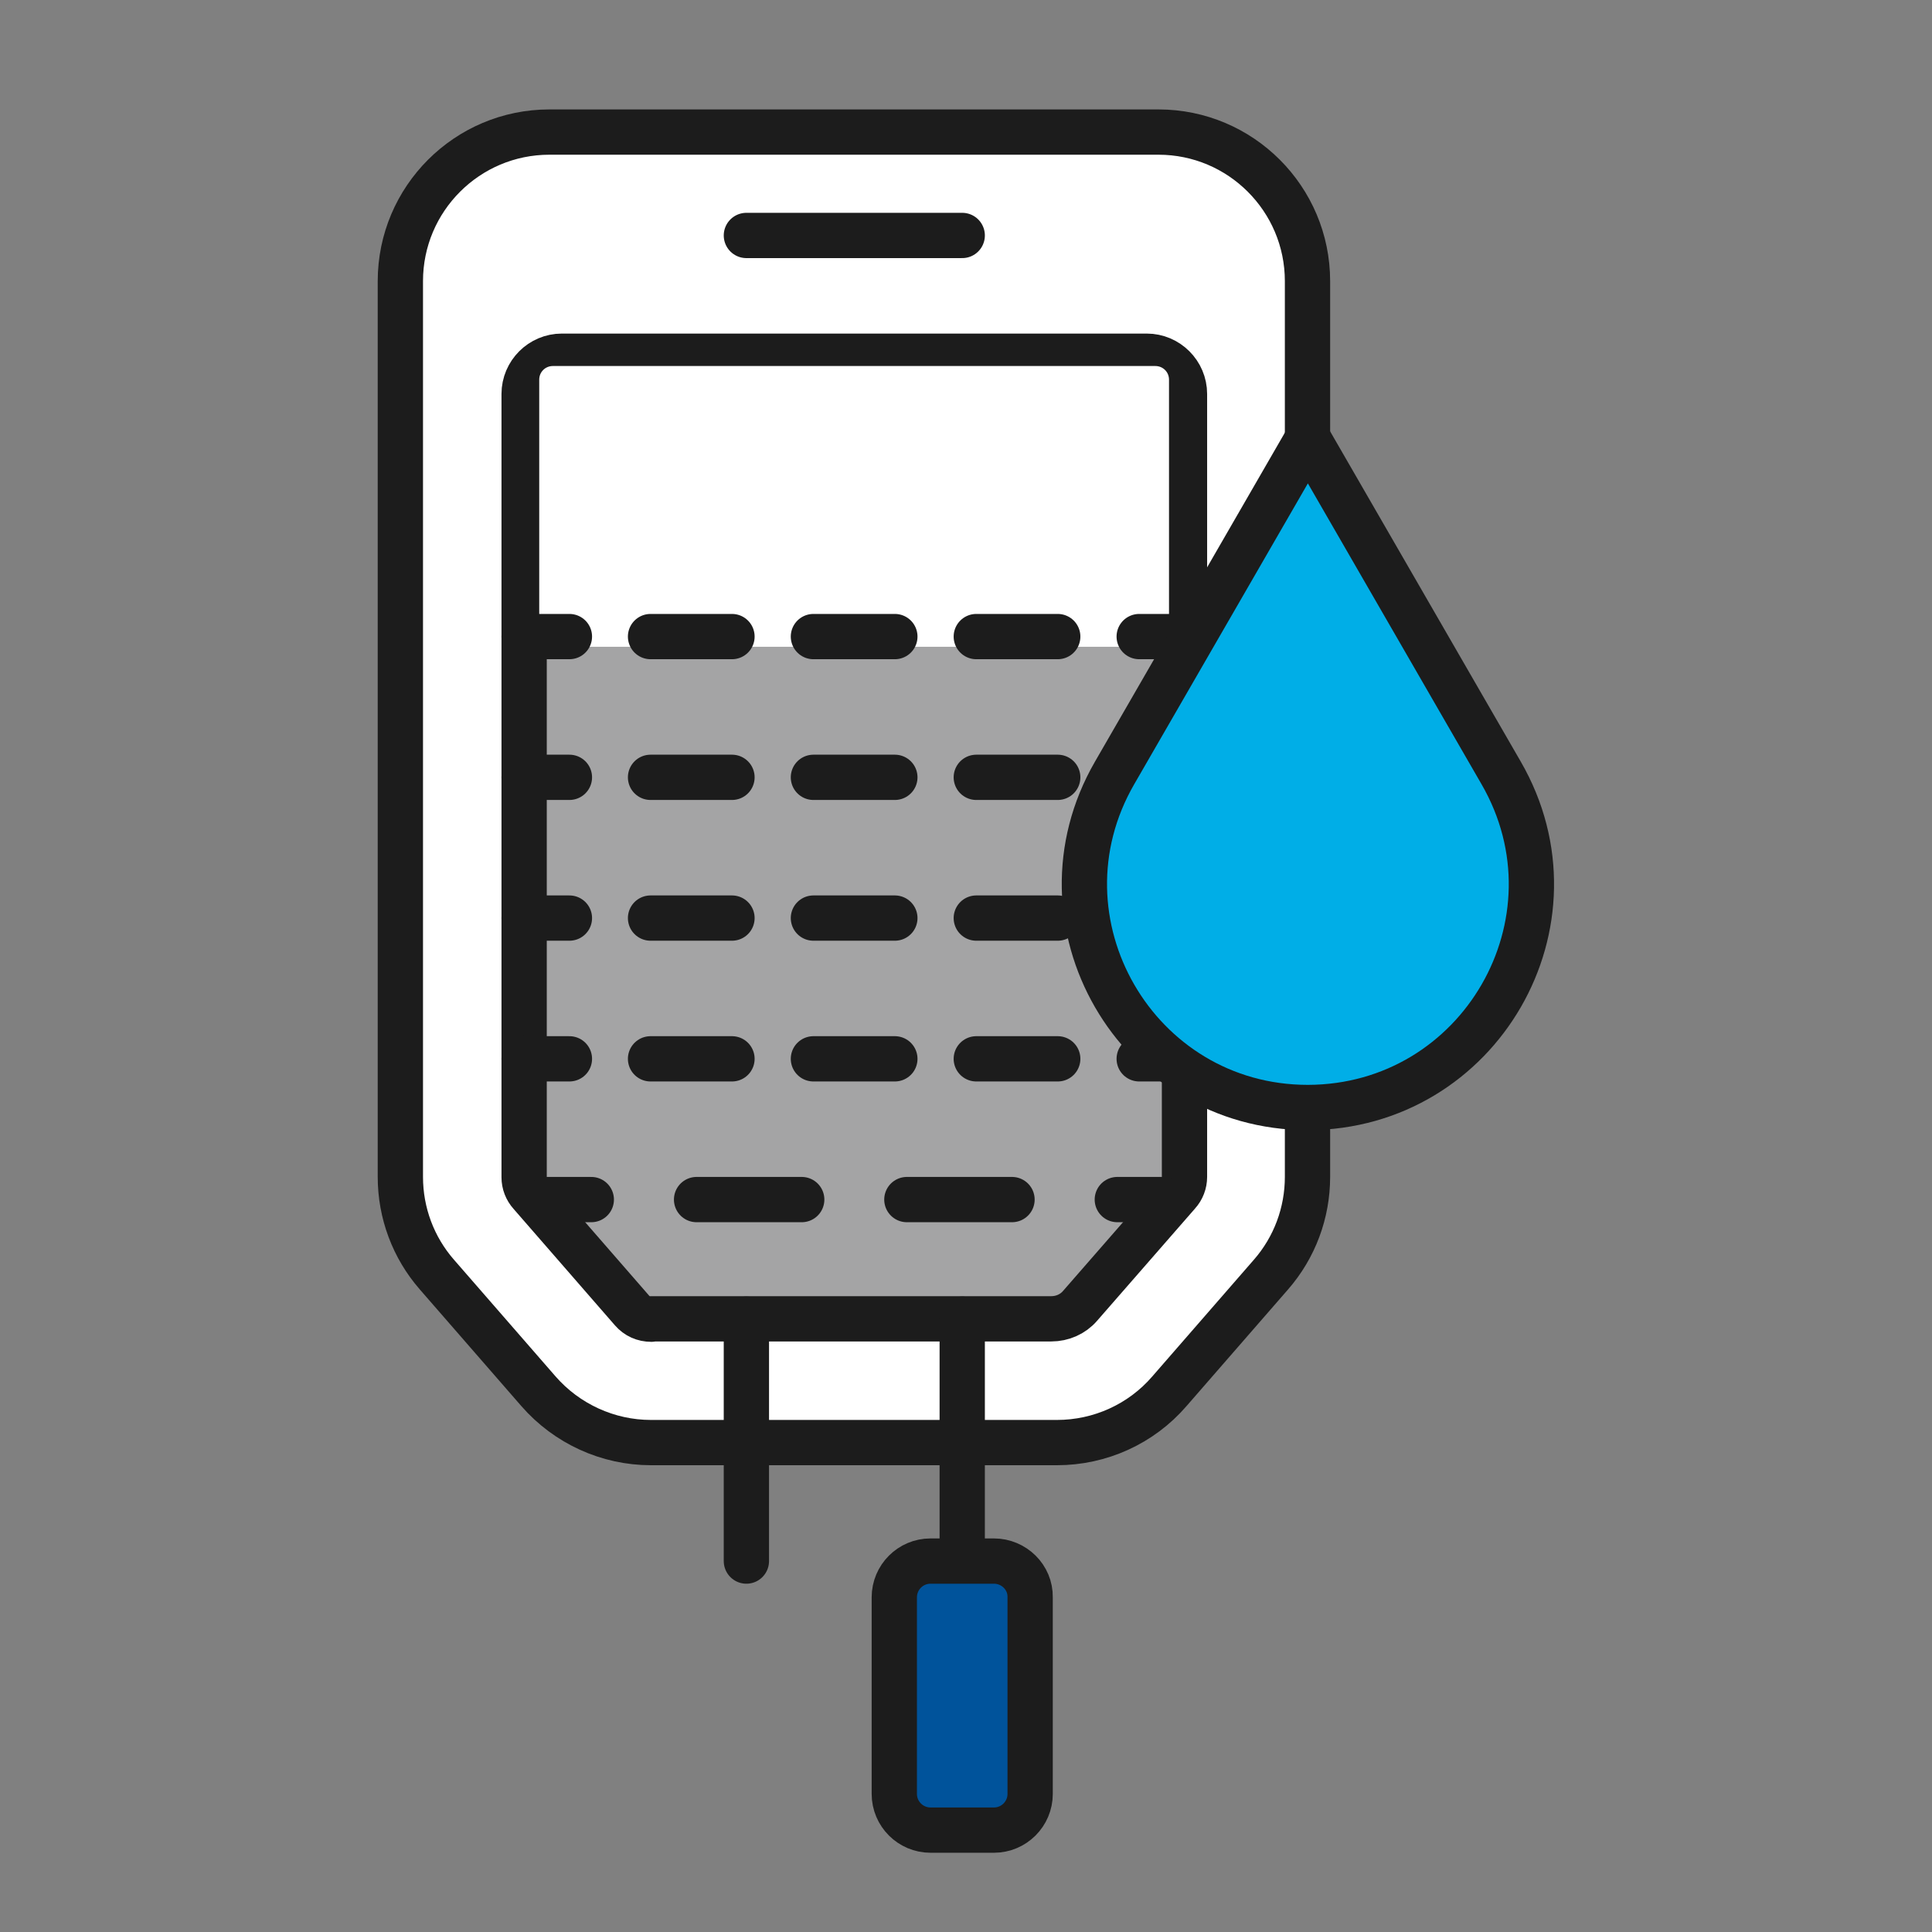 <svg xmlns="http://www.w3.org/2000/svg" xmlns:xlink="http://www.w3.org/1999/xlink" id="Layer_1" x="0px" y="0px" viewBox="0 0 512 512" style="enable-background:new 0 0 512 512;" xml:space="preserve"><rect x="0" y="0" width="512" height="512" fill="#808080" stroke="none"/> <style type="text/css"> .st0{fill:#FFFFFF;stroke:#1C1C1C;stroke-width:12;stroke-linecap:round;stroke-linejoin:round;stroke-miterlimit:10;} .st1{fill:#A4A4A5;stroke:#1C1C1C;stroke-width:12;stroke-linecap:round;stroke-linejoin:round;stroke-miterlimit:10;} .st2{fill:#FFFFFF;} .st3{fill:none;stroke:#1C1C1C;stroke-width:12;stroke-linecap:round;stroke-linejoin:round;stroke-miterlimit:10;} .st4{fill:#00539B;stroke:#1C1C1C;stroke-width:12;stroke-linecap:round;stroke-linejoin:round;stroke-miterlimit:10;} .st5{fill:none;stroke:#1C1C1C;stroke-width:12;stroke-linecap:round;stroke-linejoin:round;} .st6{fill:none;stroke:#1C1C1C;stroke-width:12;stroke-linecap:round;stroke-linejoin:round;stroke-dasharray:21.582,21.582;} .st7{fill:none;stroke:#1C1C1C;stroke-width:12;stroke-linecap:round;stroke-linejoin:round;stroke-dasharray:27.865,27.865;} .st8{fill:#00AEE7;stroke:#1C1C1C;stroke-width:12;stroke-linecap:round;stroke-linejoin:round;stroke-miterlimit:10;} .st9{display:none;fill:#A4A4A5;stroke:#1C1C1C;stroke-width:12;stroke-linecap:round;stroke-linejoin:round;stroke-miterlimit:10;} </style> <path class="st0" d="M106.1,74.5v237.4c0,9.5,3.4,18.7,9.7,25.9l26.9,30.9c7.5,8.6,18.4,13.6,29.8,13.6h107.6 c11.4,0,22.3-4.9,29.8-13.6l26.9-30.9c6.3-7.2,9.7-16.4,9.7-25.9V74.5c0-21.8-17.7-39.5-39.5-39.5H145.6 C123.8,35,106.1,52.7,106.1,74.5z"></path> <path class="st1" d="M172.6,349.6c-2,0-3.8-0.8-5.1-2.3l-26.9-30.9c-1.1-1.2-1.7-2.8-1.7-4.4V104.4c0-5.5,4.5-10,10-10h155 c5.5,0,10,4.5,10,10v207.5c0,1.6-0.6,3.2-1.7,4.4l-26,29.8c-1.9,2.2-4.7,3.4-7.6,3.4H172.6z"></path> <path class="st2" d="M306.3,171.4H146.5c-2,0-3.6-1.6-3.6-3.6v-67.2c0-2,1.6-3.6,3.6-3.6h159.7c2,0,3.6,1.6,3.6,3.6v67.2 C309.9,169.8,308.2,171.4,306.3,171.4z"></path> <line class="st3" x1="197.8" y1="62.4" x2="255" y2="62.4"></line> <line class="st3" x1="197.8" y1="349.6" x2="197.8" y2="413.7"></line> <line class="st3" x1="255" y1="349.6" x2="255" y2="413.7"></line> <path class="st4" d="M263.4,413.7h-16.8c-5.3,0-9.6,4.3-9.6,9.6v52.1c0,5.3,4.3,9.6,9.6,9.6h16.8c5.3,0,9.6-4.3,9.6-9.6v-52.1 C273.1,418,268.7,413.7,263.4,413.7z"></path> <g> <g> <line class="st5" x1="138.9" y1="168.7" x2="150.9" y2="168.7"></line> <line class="st6" x1="172.4" y1="168.7" x2="291.1" y2="168.7"></line> <line class="st5" x1="301.9" y1="168.7" x2="313.9" y2="168.7"></line> </g> </g> <g> <g> <line class="st5" x1="138.9" y1="206" x2="150.9" y2="206"></line> <line class="st6" x1="172.4" y1="206" x2="291.1" y2="206"></line> <line class="st5" x1="301.9" y1="206" x2="313.9" y2="206"></line> </g> </g> <g> <g> <line class="st5" x1="138.9" y1="243.3" x2="150.9" y2="243.3"></line> <line class="st6" x1="172.4" y1="243.3" x2="291.1" y2="243.3"></line> <line class="st5" x1="301.9" y1="243.3" x2="313.9" y2="243.3"></line> </g> </g> <g> <g> <line class="st5" x1="138.9" y1="280.6" x2="150.9" y2="280.6"></line> <line class="st6" x1="172.4" y1="280.6" x2="291.1" y2="280.6"></line> <line class="st5" x1="301.9" y1="280.6" x2="313.9" y2="280.6"></line> </g> </g> <g> <g> <line class="st5" x1="144.7" y1="317.9" x2="156.7" y2="317.9"></line> <line class="st7" x1="184.6" y1="317.9" x2="282.1" y2="317.9"></line> <line class="st5" x1="296.1" y1="317.9" x2="308.1" y2="317.9"></line> </g> </g> <path class="st8" d="M397.8,204.8l-51.2-88.7l-51.2,88.7c-22.8,39.4,5.7,88.7,51.2,88.7h0C392.2,293.4,420.6,244.2,397.8,204.8z"></path> <path class="st9" d="M557,529.9c-4.6,12.6-158.5-2.3-158.5-2.3l-25.9-8c0,0-13.5-77.5-0.1-112.3c21.2-55.2,105.6-93.9,135.6-42.3 c0,0,35.9-13.2,52.2,28.4"></path> </svg>